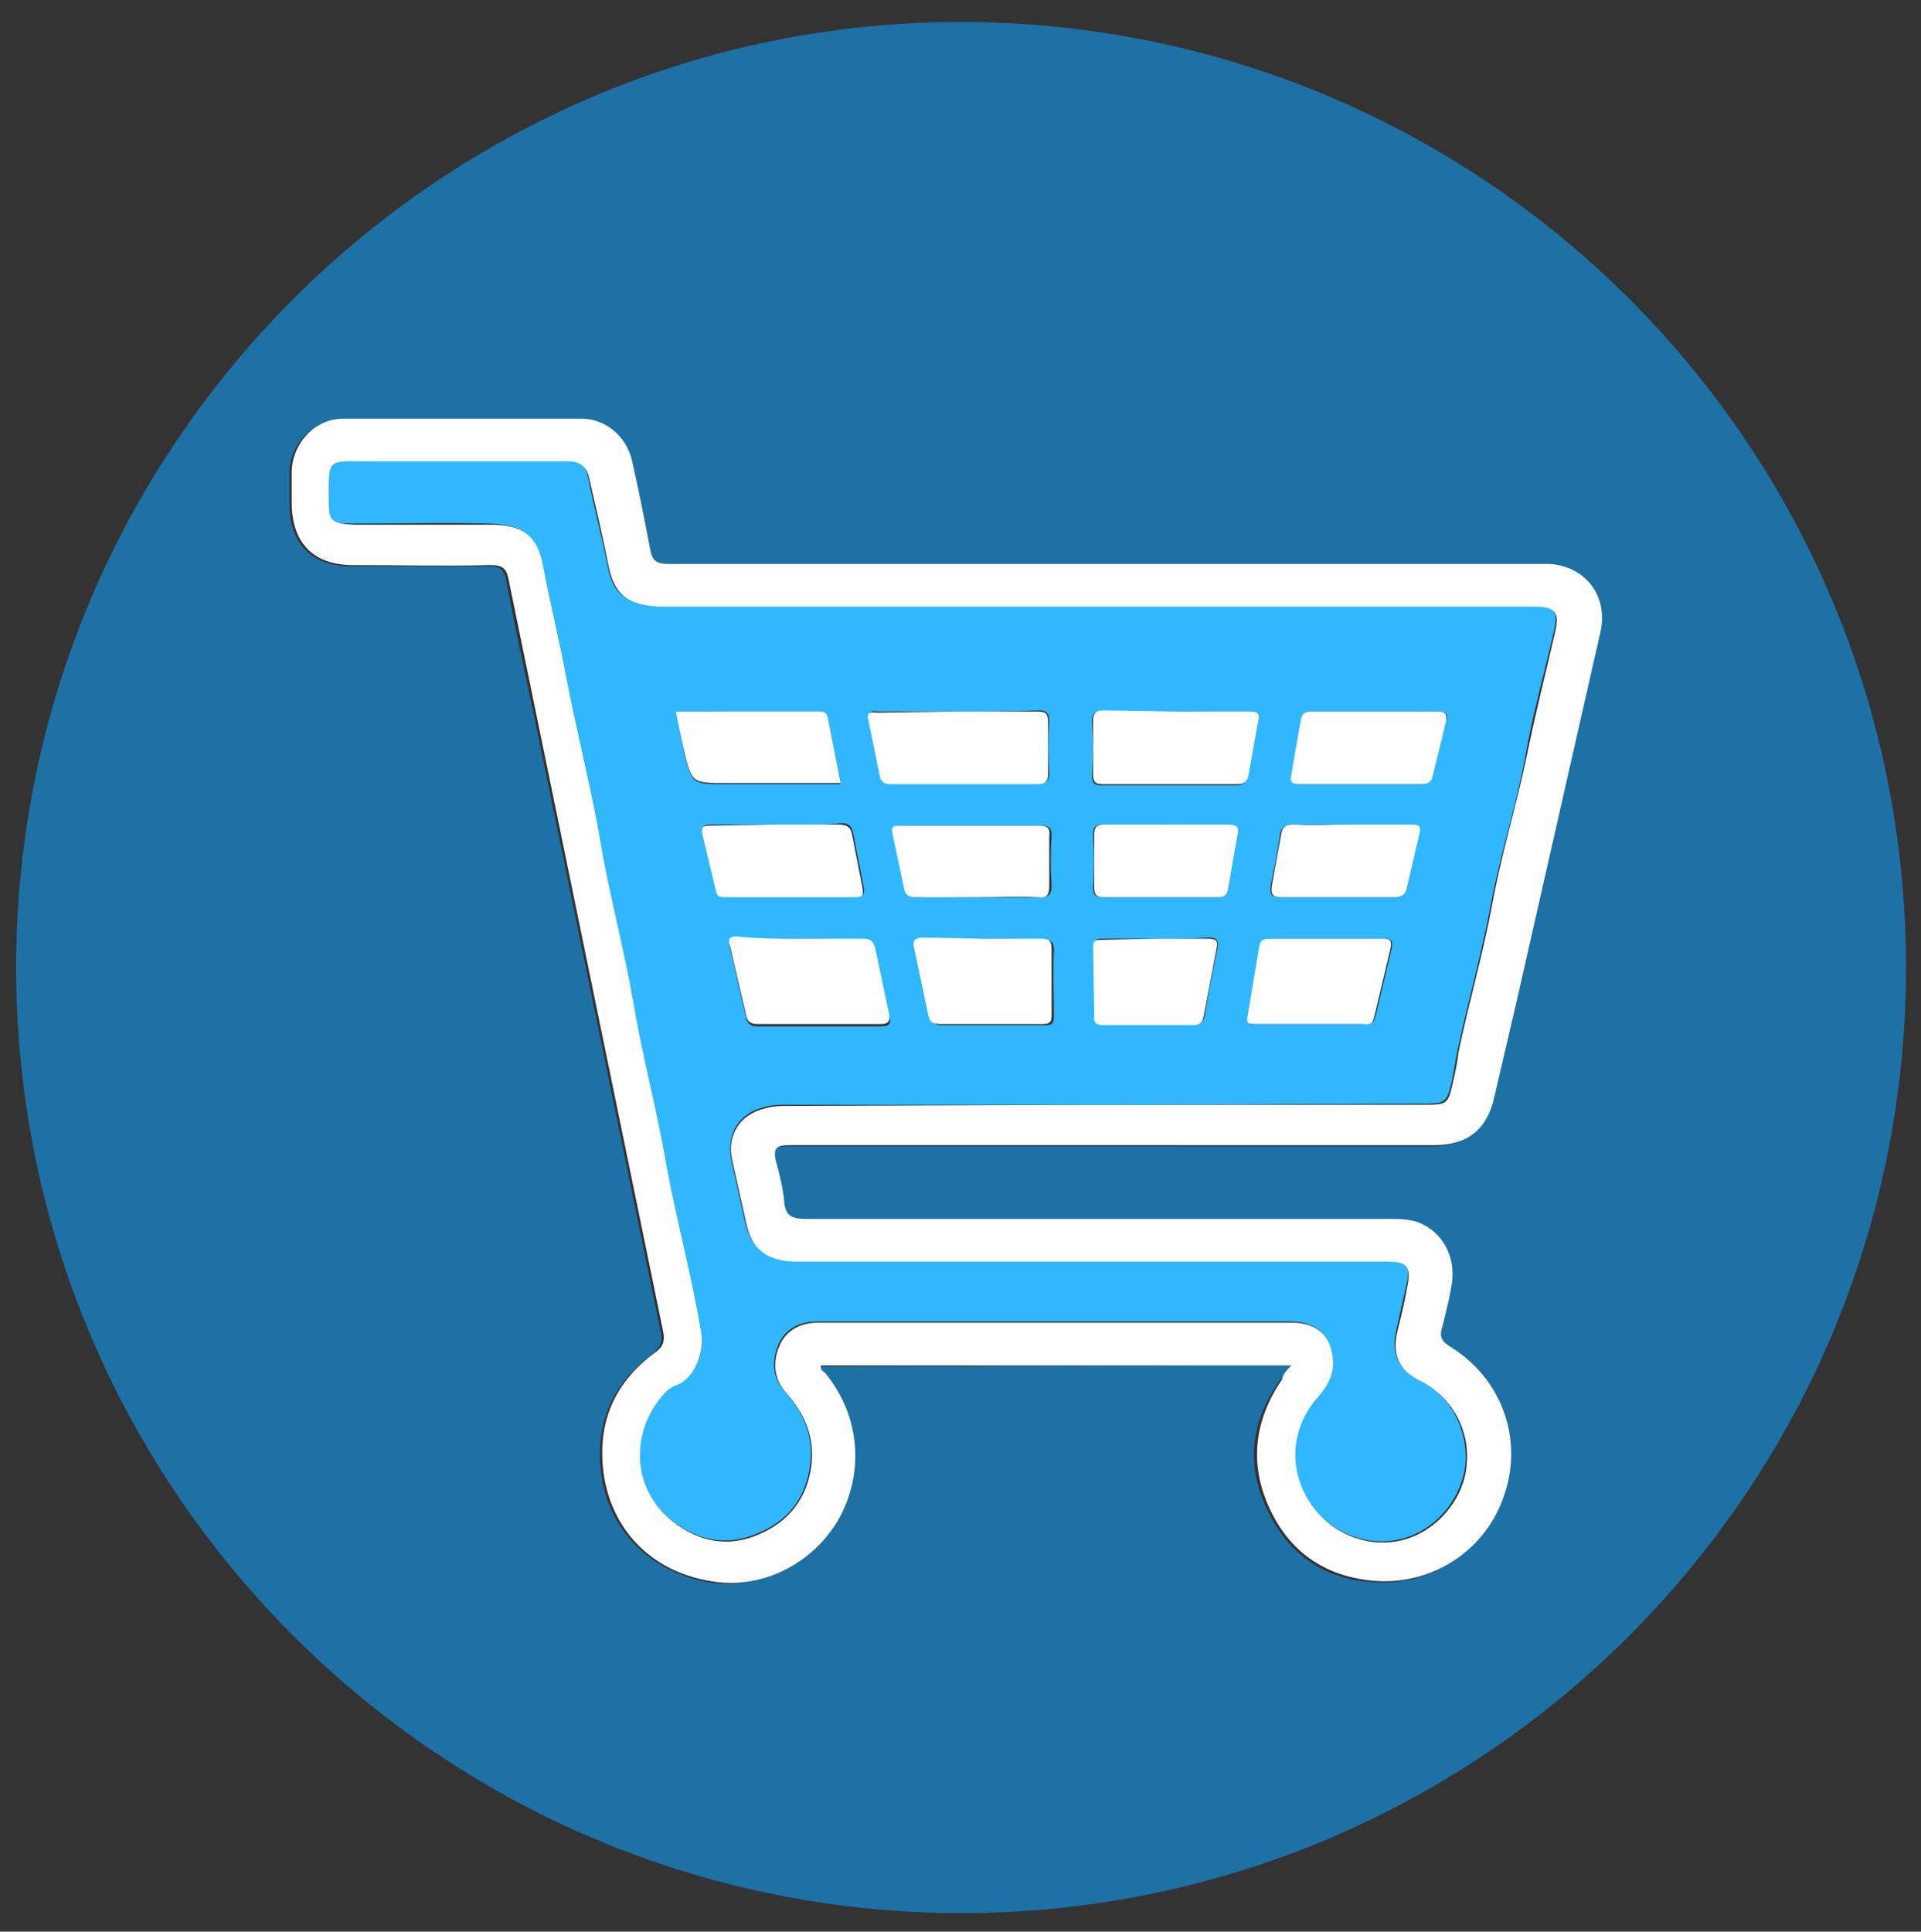 <svg xmlns="http://www.w3.org/2000/svg" width="166.6" height="167.5" fill-rule="evenodd"><rect width="100%" height="100%" fill="#333333" stroke="none"/><path fill="#1e71a5" d="M1.4 83.9c0-45.3 36.8-82 82-82 45.3.1 81.9 36.7 81.9 82s-36.8 82-82 82c-45.2-.1-81.9-36.8-81.9-82zM112 118.4c-.4.5-.7.9-1 1.3-2.5 3.5-3 7.3-1.1 11.2 1.8 3.9 5 6.1 9.3 6.3 5.1.3 9.6-2.8 11.1-7.6 1.6-4.8-.3-10-4.7-12.7-.8-.5-1-1-.7-1.8.3-1.2.6-2.4.8-3.6.4-2.3-.8-4.5-2.9-5.4-.8-.3-1.7-.3-2.6-.3H69.8c-1.3 0-1.9-.2-2-1.6-.1-1.1-.4-2.3-.7-3.4-.4-1.2.1-1.4 1.2-1.4h55.9c2.9 0 4.5-1.4 5.2-4.2l1.8-7.7 7.4-32.6c.7-3.1-1.3-5.6-4.4-5.9H57.8c-1 0-1.4-.2-1.6-1.2-.4-2.6-1-5.2-1.6-7.8-.5-2.1-2.2-3.6-4.4-3.6H29.6c-2.4 0-4.4 2-4.5 4.5v2.8c0 3.4 1.9 5.4 5.3 5.4h11.9c1 0 1.4.2 1.6 1.2.9 4.9 2 9.7 3 14.6l10.4 50.6c.2.8 0 1.3-.7 1.9-3.7 2.7-5.1 6.4-4.4 10.8.8 4.8 4.4 8.1 9.2 9 4.3.7 8.8-1.4 11.1-5.3 2.4-4 1.9-9-1.1-12.7-.2-.2-.5-.3-.4-.7l41-.1z"/><path fill="#fefefe" d="M112 118.4H71.2c-.1.4.2.5.4.7 3 3.7 3.4 8.6 1.1 12.7-2.3 3.9-6.8 6.1-11.1 5.3-4.9-.8-8.4-4.2-9.2-9-.7-4.4.7-8.1 4.4-10.8.7-.5.9-1 .7-1.9L47.1 64.8l-3-14.6c-.2-1-.6-1.2-1.6-1.2-4 .1-7.9 0-11.9 0-3.4 0-5.3-1.9-5.3-5.4v-2.8c.1-2.4 2-4.5 4.5-4.5h20.6c2.1 0 3.9 1.5 4.4 3.6.6 2.6 1.1 5.2 1.6 7.8.2 1 .6 1.2 1.6 1.2h76.4c3.1.2 5.1 2.8 4.4 5.9l-7.4 32.6-1.8 7.7c-.6 2.8-2.3 4.2-5.2 4.2H68.5c-1.1 0-1.5.2-1.2 1.4.3 1.1.6 2.3.7 3.4.1 1.4.7 1.6 2 1.6h50.4c.9 0 1.8 0 2.6.3 2.1.8 3.3 3 2.9 5.4-.2 1.2-.5 2.4-.8 3.6-.3.9-.1 1.3.7 1.8 4.4 2.7 6.3 7.9 4.7 12.7-1.5 4.8-6.1 7.9-11.1 7.6-4.3-.3-7.5-2.4-9.3-6.3s-1.3-7.7 1.1-11.2c0-.3.3-.7.8-1.2zM95.9 95.8h27.7c1.9 0 2-.1 2.4-1.9.2-.9.4-1.8.5-2.7.9-4.3 2.1-8.4 2.9-12.7.8-4.4 2.1-8.6 3-12.9.7-3.5 1.6-7 2.4-10.5.5-2.1.2-2.4-1.9-2.4H57.1c-2.2-.3-3.7-.7-4.3-3.5-.5-2.6-1.1-5.1-1.7-7.7-.2-1-.7-1.4-1.8-1.4-5.8.1-11.6 0-17.4 0-3.4 0-3.3-.3-3.3 3.3 0 1.8.2 2 2.1 2.1h11.8c2.8 0 4.2.9 4.7 3.7.6 3.2 1.4 6.4 2 9.6.9 4.9 2.1 9.7 3 14.5.8 4.6 2 9 2.8 13.6.8 4.8 2.1 9.5 2.9 14.3s2.2 9.6 3 14.4c.3 1.7-.5 4-2.1 4.6-.6.2-1 .7-1.4 1.1-2.9 3.5-2.3 8 .9 10.6 2.3 1.8 4.8 2.3 7.4 1.2 2.7-1.1 4.4-3.2 4.7-6.3.2-2.4-.7-4.3-2.2-6-1.1-1.2-1.2-2.7-.6-4.1s1.9-2 3.3-2h41.2c2.2 0 3.5 1.3 3.6 3.4.1 1.4-.7 2.5-1.6 3.5-2.2 2.7-2.3 6.3-.1 9.2 1.8 2.4 5 3.5 7.8 2.7 2.9-.8 5.2-3.6 5.4-6.5.3-3-1.3-5.9-4-7.2-1.9-.9-2.5-2.4-2-4.4.3-1.2.6-2.4.8-3.6.4-1.9.2-2.3-1.8-2.3H68.9c-2.4-.1-3.7-1.1-4.2-3.5l-1.2-5.4c-.5-2.2.7-4 2.9-4.5.7-.2 1.3-.2 2-.2l27.5-.1z"/><path fill="#30b7fe" d="M95.9 95.8H68.3c-.7 0-1.4 0-2 .2-2.2.5-3.3 2.3-2.9 4.5l1.2 5.4c.5 2.3 1.8 3.4 4.2 3.5h51.3c2 0 2.3.3 1.8 2.3l-.8 3.6c-.5 2.1.2 3.5 2 4.4 2.7 1.3 4.2 4.2 4 7.2-.3 3-2.5 5.7-5.4 6.5-2.8.8-6-.3-7.8-2.7-2.1-2.8-2.1-6.4.1-9.2.9-1 1.7-2.1 1.6-3.5-.1-2.1-1.4-3.4-3.6-3.4H70.8c-1.4 0-2.7.6-3.3 2-.6 1.5-.5 2.9.6 4.1 1.5 1.7 2.4 3.6 2.2 6-.3 3.1-1.9 5.2-4.7 6.3-2.6 1.1-5.1.6-7.4-1.2-3.1-2.5-3.7-7.1-.9-10.6.4-.5.8-.9 1.4-1.1 1.6-.6 2.4-3 2.1-4.6-.8-4.8-2.1-9.6-3-14.4-.8-4.8-2.1-9.5-2.9-14.3-.8-4.6-2-9-2.8-13.6-.8-4.9-2.1-9.7-3-14.5-.6-3.2-1.4-6.4-2-9.6-.5-2.8-1.9-3.6-4.7-3.7-3.9-.1-7.8 0-11.8 0-1.9 0-2.1-.2-2.1-2.1 0-3.6-.1-3.3 3.3-3.3h17.4c1.1 0 1.6.4 1.8 1.4.5 2.6 1.2 5.1 1.7 7.7.5 2.8 2.1 3.3 4.3 3.5h75.8c2.1 0 2.4.3 1.9 2.4-.8 3.5-1.8 7-2.4 10.5-.8 4.4-2.2 8.6-3 12.9s-2 8.5-2.9 12.7c-.2.9-.3 1.8-.5 2.7-.4 1.8-.6 1.9-2.4 1.9l-27.6.1zM83.1 61.7h-6.9c-.4 0-.9-.2-.8.6.4 1.6.7 3.3 1 4.9.1.6.5.7 1 .7h12.7c.6 0 .9-.1.9-.9-.1-1.5-.1-3 0-4.5 0-.7-.3-.9-.9-.9-2.3.1-4.6.1-7 .1zM69.4 81.4h-5.5c-.6 0-.7.1-.6.8.5 2 .9 4 1.4 6 .1.6.4.8 1 .8h10.7c.8 0 .9-.3.7-.9l-1.2-5.7c-.1-.6-.4-.8-1-.8-1.9-.2-3.7-.2-5.5-.2zM102 61.7h-6.4c-.6 0-.9.1-.9.9.1 1.5.1 3 0 4.6 0 .6.1.9.8.9h11.7c.7 0 .9-.3 1-.9.2-1.5.5-3 .8-4.5.2-.7 0-.9-.7-.9-2.1-.1-4.2-.1-6.3-.1zm11.6 27.1h4.7c.6 0 .9-.2 1-.7l1.4-5.9c.1-.6 0-.8-.6-.8h-9.9c-.5 0-.8.2-.9.7-.3 2-.7 4-1 6-.1.6 0 .8.6.7h4.7zm-28.3-7.4h-5c-.8 0-1 .2-.8 1l1.2 5.7c.1.6.4.8 1 .8h8.9c.7 0 .8-.2.8-.8 0-1.9-.1-3.8 0-5.7 0-.7-.2-.9-.9-.9-1.8-.1-3.5-.1-5.2-.1zm-.5-3.6h5.4c.8 0 1-.3 1-1-.1-1.4-.1-2.9 0-4.3 0-.6-.1-.9-.8-.9H78.2c-.6 0-.8.1-.6.7.4 1.6.7 3.1 1 4.7.1.7.4.8 1 .8 1.6-.1 3.4 0 5.2 0zM58.6 61.7c.3 1.2.5 2.3.7 3.4.7 2.9.7 2.9 3.6 2.9h10l-1.1-5.6c-.1-.4-.2-.6-.7-.6-4.1-.1-8.3-.1-12.5-.1zm8.7 9.8h-5.6c-.6 0-.8.1-.7.7l1.2 5c.1.5.4.5.8.5h11.3c.6 0 .7-.2.6-.8l-.9-4.6c-.1-.7-.5-1-1.2-.9-1.9.2-3.7.1-5.5.1zm52-9.8h-5.5c-.6 0-.9.1-1 .8-.2 1.5-.5 3.1-.8 4.6-.2.7.1.9.8.9h10.5c.7 0 .9-.3 1-.9.3-1.5.7-3 1.1-4.5.2-.7.1-.9-.7-.9h-5.4zm-18.2 9.8h-5.4c-.7 0-.9.2-.9.9.1 1.5.1 3 0 4.6 0 .6.2.8.8.8h9.9c.5 0 .8-.2.9-.7.3-1.5.5-3.1.8-4.6.1-.7 0-1-.8-1-1.7.1-3.5 0-5.3 0zm-.8 9.9h-4.7c-.4 0-.7 0-.7.6.1 2 .1 4 .1 6 0 .8.3.8.9.8h7.6c.6 0 .9-.2 1-.8.3-1.9.7-3.9 1.1-5.8.1-.7-.1-.9-.8-.9-1.5.1-3 .1-4.5.1zm16.9-9.9h-5c-.7 0-1.1.2-1.2.9-.2 1.5-.5 2.9-.8 4.4-.1.7 0 1 .8 1h9.8c.6 0 .9-.2 1.1-.8.3-1.6.7-3.1 1.1-4.7.2-.7 0-.8-.7-.8h-5.1z"/><g fill="#fefefe"><path d="M83.1 61.7H90c.7 0 .9.2.9.9v4.5c0 .7-.3.9-.9.9H77.3c-.5 0-.9-.1-1-.7l-1-4.9c-.2-.8.4-.6.8-.6l7-.1zM69.4 81.4h5.5c.6 0 .8.2 1 .8l1.2 5.7c.1.6 0 .9-.7.9H65.7c-.6 0-.9-.2-1-.8l-1.4-6c-.2-.6 0-.8.6-.8 1.8.2 3.6.2 5.5.2zM102 61.7h6.4c.7 0 .9.2.7.9l-.8 4.5c-.1.6-.3.9-1 .9H95.6c-.7 0-.8-.3-.8-.9v-4.6c0-.7.3-.9.9-.9l6.3.1zm11.6 27.1h-4.8c-.6 0-.7-.1-.6-.7l1-6c.1-.6.4-.7.9-.7h9.9c.6 0 .7.2.6.8l-1.4 5.9c-.1.6-.4.8-1 .7h-4.6zm-28.3-7.4h5c.7 0 .9.2.9.9V88c0 .6-.1.8-.8.8h-8.9c-.6 0-.9-.2-1-.8l-1.2-5.7c-.2-.7 0-1 .8-1l5.2.1zm-.5-3.6h-5.4c-.6 0-.9-.2-1-.8l-1-4.7c-.1-.6 0-.7.6-.7h12.2c.7 0 .9.3.8.9v4.3c0 .8-.2 1.1-1 1-1.6-.1-3.4 0-5.2 0zM58.6 61.7h12.5c.5 0 .6.2.7.6l1.1 5.6h-10c-2.9 0-2.9 0-3.6-2.9l-.7-3.3zm8.7 9.8h5.4c.7 0 1.1.2 1.2.9l.9 4.6c.1.6 0 .8-.6.8H62.9c-.4 0-.7 0-.8-.5l-1.2-5c-.1-.6.1-.7.7-.7l5.7-.1z"/><path d="M119.3 61.7h5.4c.7 0 .8.2.7.9l-1.1 4.5c-.1.6-.3.9-1 .9h-10.5c-.7 0-1-.1-.8-.9l.8-4.6c.1-.7.4-.8 1-.8h5.5zm-18.2 9.8h5.4c.8 0 1 .2.8 1l-.8 4.6c-.1.5-.3.7-.9.7h-9.9c-.6 0-.8-.2-.8-.8v-4.6c0-.7.2-.9.9-.9h5.3z"/><path d="M100.3 81.4h4.4c.7 0 1 .1.8.9l-1.1 5.8c-.1.6-.4.8-1 .8h-7.6c-.6 0-1-.1-.9-.8l-.1-6c0-.6.3-.6.7-.6l4.8-.1zm16.9-9.9h5.2c.6 0 .9.1.7.8L122 77c-.1.6-.5.8-1.1.8h-9.8c-.8 0-.9-.3-.8-1l.8-4.4c.1-.8.5-.9 1.2-.9 1.5.1 3.2 0 4.9 0z"/></g></svg>